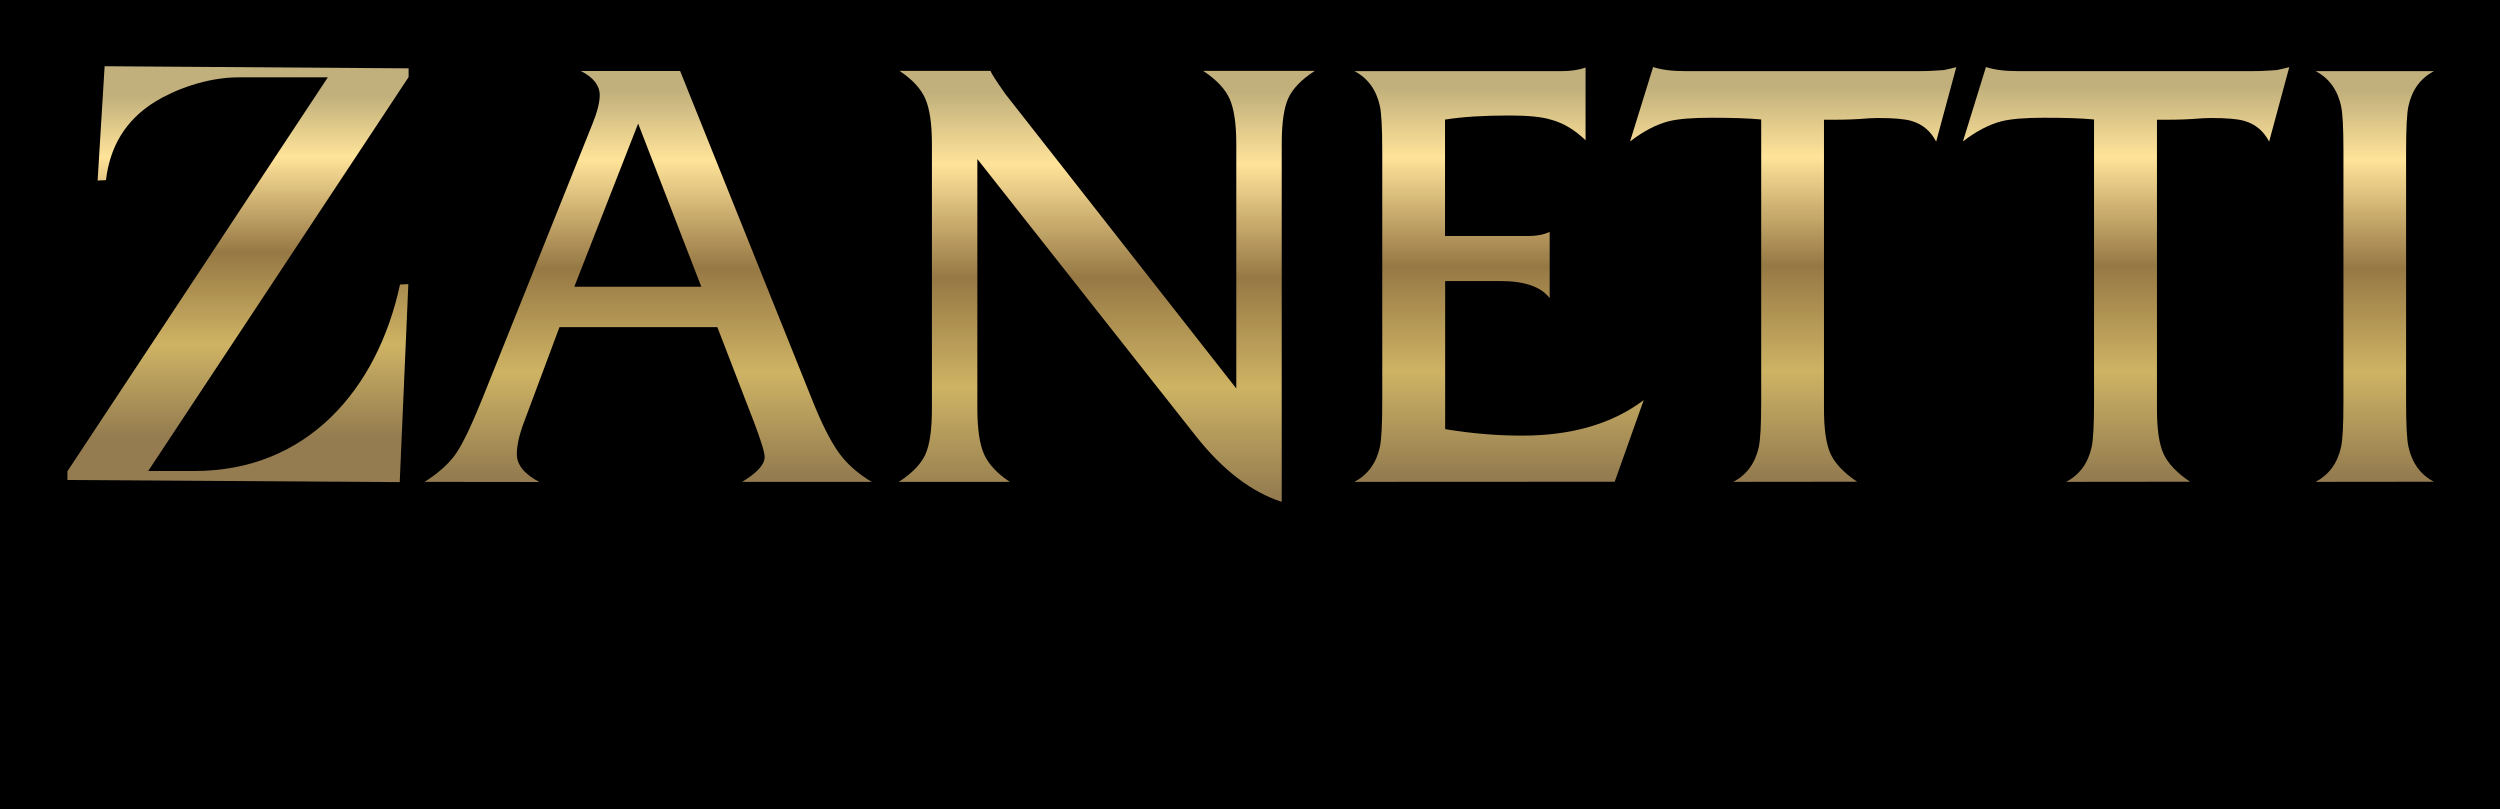 <?xml version="1.0" encoding="UTF-8"?>
<!DOCTYPE svg PUBLIC '-//W3C//DTD SVG 1.0//EN'
          'http://www.w3.org/TR/2001/REC-SVG-20010904/DTD/svg10.dtd'>
<svg height="61.11" stroke="#000" stroke-linecap="square" stroke-miterlimit="10" width="188.75" xmlns="http://www.w3.org/2000/svg" xmlns:xlink="http://www.w3.org/1999/xlink"
><defs
  ><clipPath id="a"
    ><path d="M0 0V61.11H188.75V0Z"
    /></clipPath
    ><clipPath clip-path="url(#a)" id="c"
    ><path d="M-35.22 351.56h259.2v-460.8H-35.22Zm0 0"
    /></clipPath
    ><clipPath id="b"
    ><path d="M0 0V61.11H188.75V0Z"
    /></clipPath
    ><clipPath clip-path="url(#b)" id="d"
    ><path d="M-35.22 351.56h259.2v-460.8H-35.22Zm0 0"
    /></clipPath
  ></defs
  ><g
  ><defs
    ><linearGradient gradientTransform="matrix(1 0 0 -1 -35.223 351.557)" gradientUnits="userSpaceOnUse" id="e" spreadMethod="pad" x1="45.83" x2="45.83" y1="344.33" y2="318.6"
      ><stop offset="0%" stop-color="#C1B07C"
        /><stop offset="18%" stop-color="#FFE399"
        /><stop offset="46%" stop-color="#967844"
        /><stop offset="73%" stop-color="#CEB364"
        /><stop offset="100%" stop-color="#947C50"
      /></linearGradient
      ><linearGradient gradientTransform="matrix(1 0 0 -1 -35.223 351.557)" gradientUnits="userSpaceOnUse" id="f" spreadMethod="pad" x1="89.78" x2="89.78" y1="344.69" y2="315.62"
      ><stop offset="0%" stop-color="#C1B07C"
        /><stop offset="18%" stop-color="#FFE399"
        /><stop offset="46%" stop-color="#967844"
        /><stop offset="73%" stop-color="#CEB364"
        /><stop offset="100%" stop-color="#947C50"
      /></linearGradient
      ><linearGradient gradientTransform="matrix(1 0 0 -1 -35.223 351.557)" gradientUnits="userSpaceOnUse" id="g" spreadMethod="pad" x1="124.03" x2="124.03" y1="344.62" y2="314.12"
      ><stop offset="0%" stop-color="#C1B07C"
        /><stop offset="18%" stop-color="#FFE399"
        /><stop offset="46%" stop-color="#967844"
        /><stop offset="73%" stop-color="#CEB364"
        /><stop offset="100%" stop-color="#947C50"
      /></linearGradient
      ><linearGradient gradientTransform="matrix(1 0 0 -1 -35.223 351.557)" gradientUnits="userSpaceOnUse" id="h" spreadMethod="pad" x1="152.04" x2="152.04" y1="344.95" y2="315.62"
      ><stop offset="0%" stop-color="#C1B07C"
        /><stop offset="18%" stop-color="#FFE399"
        /><stop offset="46%" stop-color="#967844"
        /><stop offset="73%" stop-color="#CEB364"
        /><stop offset="100%" stop-color="#947C50"
      /></linearGradient
      ><linearGradient gradientTransform="matrix(1 0 0 -1 -35.223 351.557)" gradientUnits="userSpaceOnUse" id="i" spreadMethod="pad" x1="174.71" x2="174.71" y1="344.99" y2="315.62"
      ><stop offset="0%" stop-color="#C1B07C"
        /><stop offset="18%" stop-color="#FFE399"
        /><stop offset="46%" stop-color="#967844"
        /><stop offset="73%" stop-color="#CEB364"
        /><stop offset="100%" stop-color="#947C50"
      /></linearGradient
      ><linearGradient gradientTransform="matrix(1 0 0 -1 -35.223 351.557)" gradientUnits="userSpaceOnUse" id="j" spreadMethod="pad" x1="199.83" x2="199.83" y1="344.99" y2="315.62"
      ><stop offset="0%" stop-color="#C1B07C"
        /><stop offset="18%" stop-color="#FFE399"
        /><stop offset="46%" stop-color="#967844"
        /><stop offset="73%" stop-color="#CEB364"
        /><stop offset="100%" stop-color="#947C50"
      /></linearGradient
      ><linearGradient gradientTransform="matrix(1 0 0 -1 -35.223 351.557)" gradientUnits="userSpaceOnUse" id="k" spreadMethod="pad" x1="216" x2="216" y1="344.69" y2="315.62"
      ><stop offset="0%" stop-color="#C1B07C"
        /><stop offset="18%" stop-color="#FFE399"
        /><stop offset="46%" stop-color="#967844"
        /><stop offset="73%" stop-color="#CEB364"
        /><stop offset="100%" stop-color="#947C50"
      /></linearGradient
    ></defs
    ><g fill="#CEB364" stroke="none"
    ><path clip-path="url(#c)" d="M49.37 56.02h1.12l-4.07-8.81H45.31l-4.07 8.81h1.12l1.03-2.28h4.95ZM43.8 52.84l2.07-4.57 2.06 4.57Zm11.5 3.18H59c2.96 0 4.82-1.78 4.82-4.42 0-2.62-1.86-4.4-4.82-4.4H55.3Zm1.12-.94V48.14h2.53c2.37 0 3.74 1.39 3.74 3.46 0 2.09-1.37 3.48-3.74 3.48Zm19.01-7.88L72.1 54.69l-3.32-7.49h-1.2l3.95 8.81h1.11l3.95-8.81Zm9.62 8.91c2.71 0 4.73-1.92 4.73-4.51 0-2.57-2.01-4.51-4.73-4.51-2.7 0-4.73 1.93-4.73 4.51 0 2.59 2.03 4.51 4.73 4.51Zm0-.97c-2.06 0-3.6-1.5-3.6-3.53 0-2.04 1.54-3.54 3.6-3.54s3.6 1.5 3.6 3.54c0 2.03-1.54 3.53-3.6 3.53Zm14.06.97c1.4 0 2.54-.42 3.35-1.31l-.72-.73c-.72.75-1.59 1.06-2.61 1.06-2.07 0-3.62-1.5-3.62-3.53s1.54-3.53 3.62-3.53c1.01 0 1.89.33 2.61 1.06l.72-.73c-.8-.87-1.95-1.31-3.35-1.31-2.68 0-4.71 1.93-4.71 4.51 0 2.59 2.03 4.51 4.71 4.51Zm14.94-.09h1.12l-4.07-8.81h-1.11l-4.07 8.81h1.12l1.03-2.28h4.95Zm-5.57-3.18l2.08-4.57 2.06 4.57Zm15.17 3.28c1.4 0 2.54-.42 3.35-1.31l-.72-.73c-.72.75-1.59 1.06-2.61 1.06-2.07 0-3.62-1.5-3.62-3.53s1.54-3.53 3.62-3.53c1.01 0 1.89.33 2.61 1.06l.72-.73c-.8-.87-1.95-1.31-3.35-1.31-2.68 0-4.71 1.93-4.71 4.51 0 2.59 2.03 4.51 4.71 4.51Zm8.69-.09h1.12V47.21h-1.12Zm14.05 0h1.12l-4.07-8.81h-1.11l-4.07 8.81h1.12l1.03-2.28h4.95Zm-5.57-3.18l2.07-4.57 2.06 4.57Zm0 0"
      /><path clip-path="url(#d)" d="M5 51.23H36.02l-.35.76H5Zm147.74 0h31.02v.76H153.09Zm0 0" fill-rule="evenodd"
      /><path d="M30.19 36.4l-25.1-.16v-.66L24.75 5.84H18c-2.42 0-4.85.95-6.31 1.85C9.49 9.06 8.3 11.05 8 13.6l-.63.03L7.9 5l22.95.16v.66L11.19 35.56h3.5c8.5 0 13.81-6.16 15.51-14.08l.63-.03-.65 14.95Zm0 0" fill="url(#e)"
      /><path d="M52.95 21.65L48.18 9.33 43.36 21.65ZM32.06 36.38c1.07-.68 1.86-1.4 2.37-2.14s1.18-2.14 2.01-4.2l8.3-20.71c.36-.89.54-1.61.54-2.14 0-.74-.48-1.35-1.43-1.83h7.5l9.91 24.68c.74 1.87 1.43 3.24 2.05 4.11s1.46 1.61 2.5 2.23H56.03c1.13-.68 1.7-1.31 1.7-1.87 0-.36-.27-1.23-.8-2.63l-2.77-7.18H42.24l-2.68 7.18c-.36.95-.54 1.76-.54 2.41 0 .8.56 1.5 1.7 2.1Zm0 0" fill="url(#f)"
      /><path d="M96.77 37.89c-2.29-.74-4.45-2.4-6.47-4.95L73.79 12.01V30.84c0 1.55.17 2.7.51 3.46s.99 1.45 1.94 2.08H67.86c1.01-.65 1.68-1.35 2.01-2.08s.49-1.88.49-3.46V10.89c0-1.55-.17-2.7-.51-3.46s-.99-1.45-1.94-2.08h6.87c.06.18.43.76 1.12 1.74L93.34 29.33V10.89c0-1.55-.17-2.69-.51-3.44s-1-1.44-1.99-2.1h8.43c-1.01.65-1.68 1.35-2.01 2.08s-.49 1.88-.49 3.46v27Zm0 0" fill="url(#g)"
      /><path d="M102.26 36.38c1.01-.54 1.65-1.41 1.92-2.63.12-.57.18-1.71.18-3.44V11.39c0-1.7-.06-2.83-.18-3.39-.27-1.22-.91-2.1-1.92-2.63h15.66c.68 0 1.28-.09 1.79-.27v5.49c-.83-.8-1.71-1.32-2.63-1.56-.68-.21-1.73-.31-3.12-.31-1.96 0-3.58.1-4.86.31v8.79h6.29c.62 0 1.16-.1 1.61-.31v5c-.65-.86-1.89-1.29-3.7-1.29h-4.19V32.4c1.99.33 3.93.49 5.8.49 3.75 0 6.81-.89 9.19-2.68l-2.19 6.16Zm0 0" fill="url(#h)"
      /><path d="M130.87 36.38c1.01-.54 1.65-1.41 1.92-2.63.12-.57.18-1.7.18-3.39V9.02c-.92-.09-2.19-.13-3.79-.13-1.43 0-2.5.09-3.21.27-.92.24-1.89.74-2.9 1.52h0l1.74-5.62c.62.21 1.43.31 2.41.31h17.72c.39 0 .79-.01 1.2-.04l.62-.04.46-.1.48-.12-1.52 5.62c-.42-.8-1.04-1.32-1.87-1.56-.51-.15-1.35-.22-2.54-.22l-.63.02c-1.1.09-1.81.11-2.67.11h-.76V30.84c0 1.55.16 2.68.49 3.41s1 1.44 2.01 2.12Zm0 0" fill="url(#i)"
      /><path d="M156 36.38c1.01-.54 1.65-1.41 1.92-2.63.12-.57.18-1.7.18-3.39V9.02c-.92-.09-2.19-.13-3.79-.13-1.43 0-2.5.09-3.21.27-.92.24-1.89.74-2.9 1.52h0l1.74-5.62c.62.21 1.43.31 2.41.31h17.72c.39 0 .79-.01 1.21-.04l.62-.04.46-.1.48-.12-1.52 5.62c-.42-.8-1.04-1.32-1.87-1.56-.51-.15-1.35-.22-2.54-.22l-.63.02c-1.1.09-1.81.11-2.67.11h-.76V30.84c0 1.55.16 2.68.49 3.41s1 1.44 2.01 2.12Zm0 0" fill="url(#j)"
      /><path d="M174.83 36.38c1.01-.54 1.65-1.41 1.92-2.63.12-.54.18-1.67.18-3.39V11.39c0-1.73-.06-2.86-.18-3.39-.27-1.22-.91-2.1-1.92-2.63h8.93c-1.01.54-1.65 1.41-1.92 2.63-.12.54-.18 1.67-.18 3.39V30.35c0 1.73.06 2.86.18 3.39.27 1.22.91 2.1 1.92 2.63Zm0 0" fill="url(#k)"
    /></g
  ></g
></svg
>
